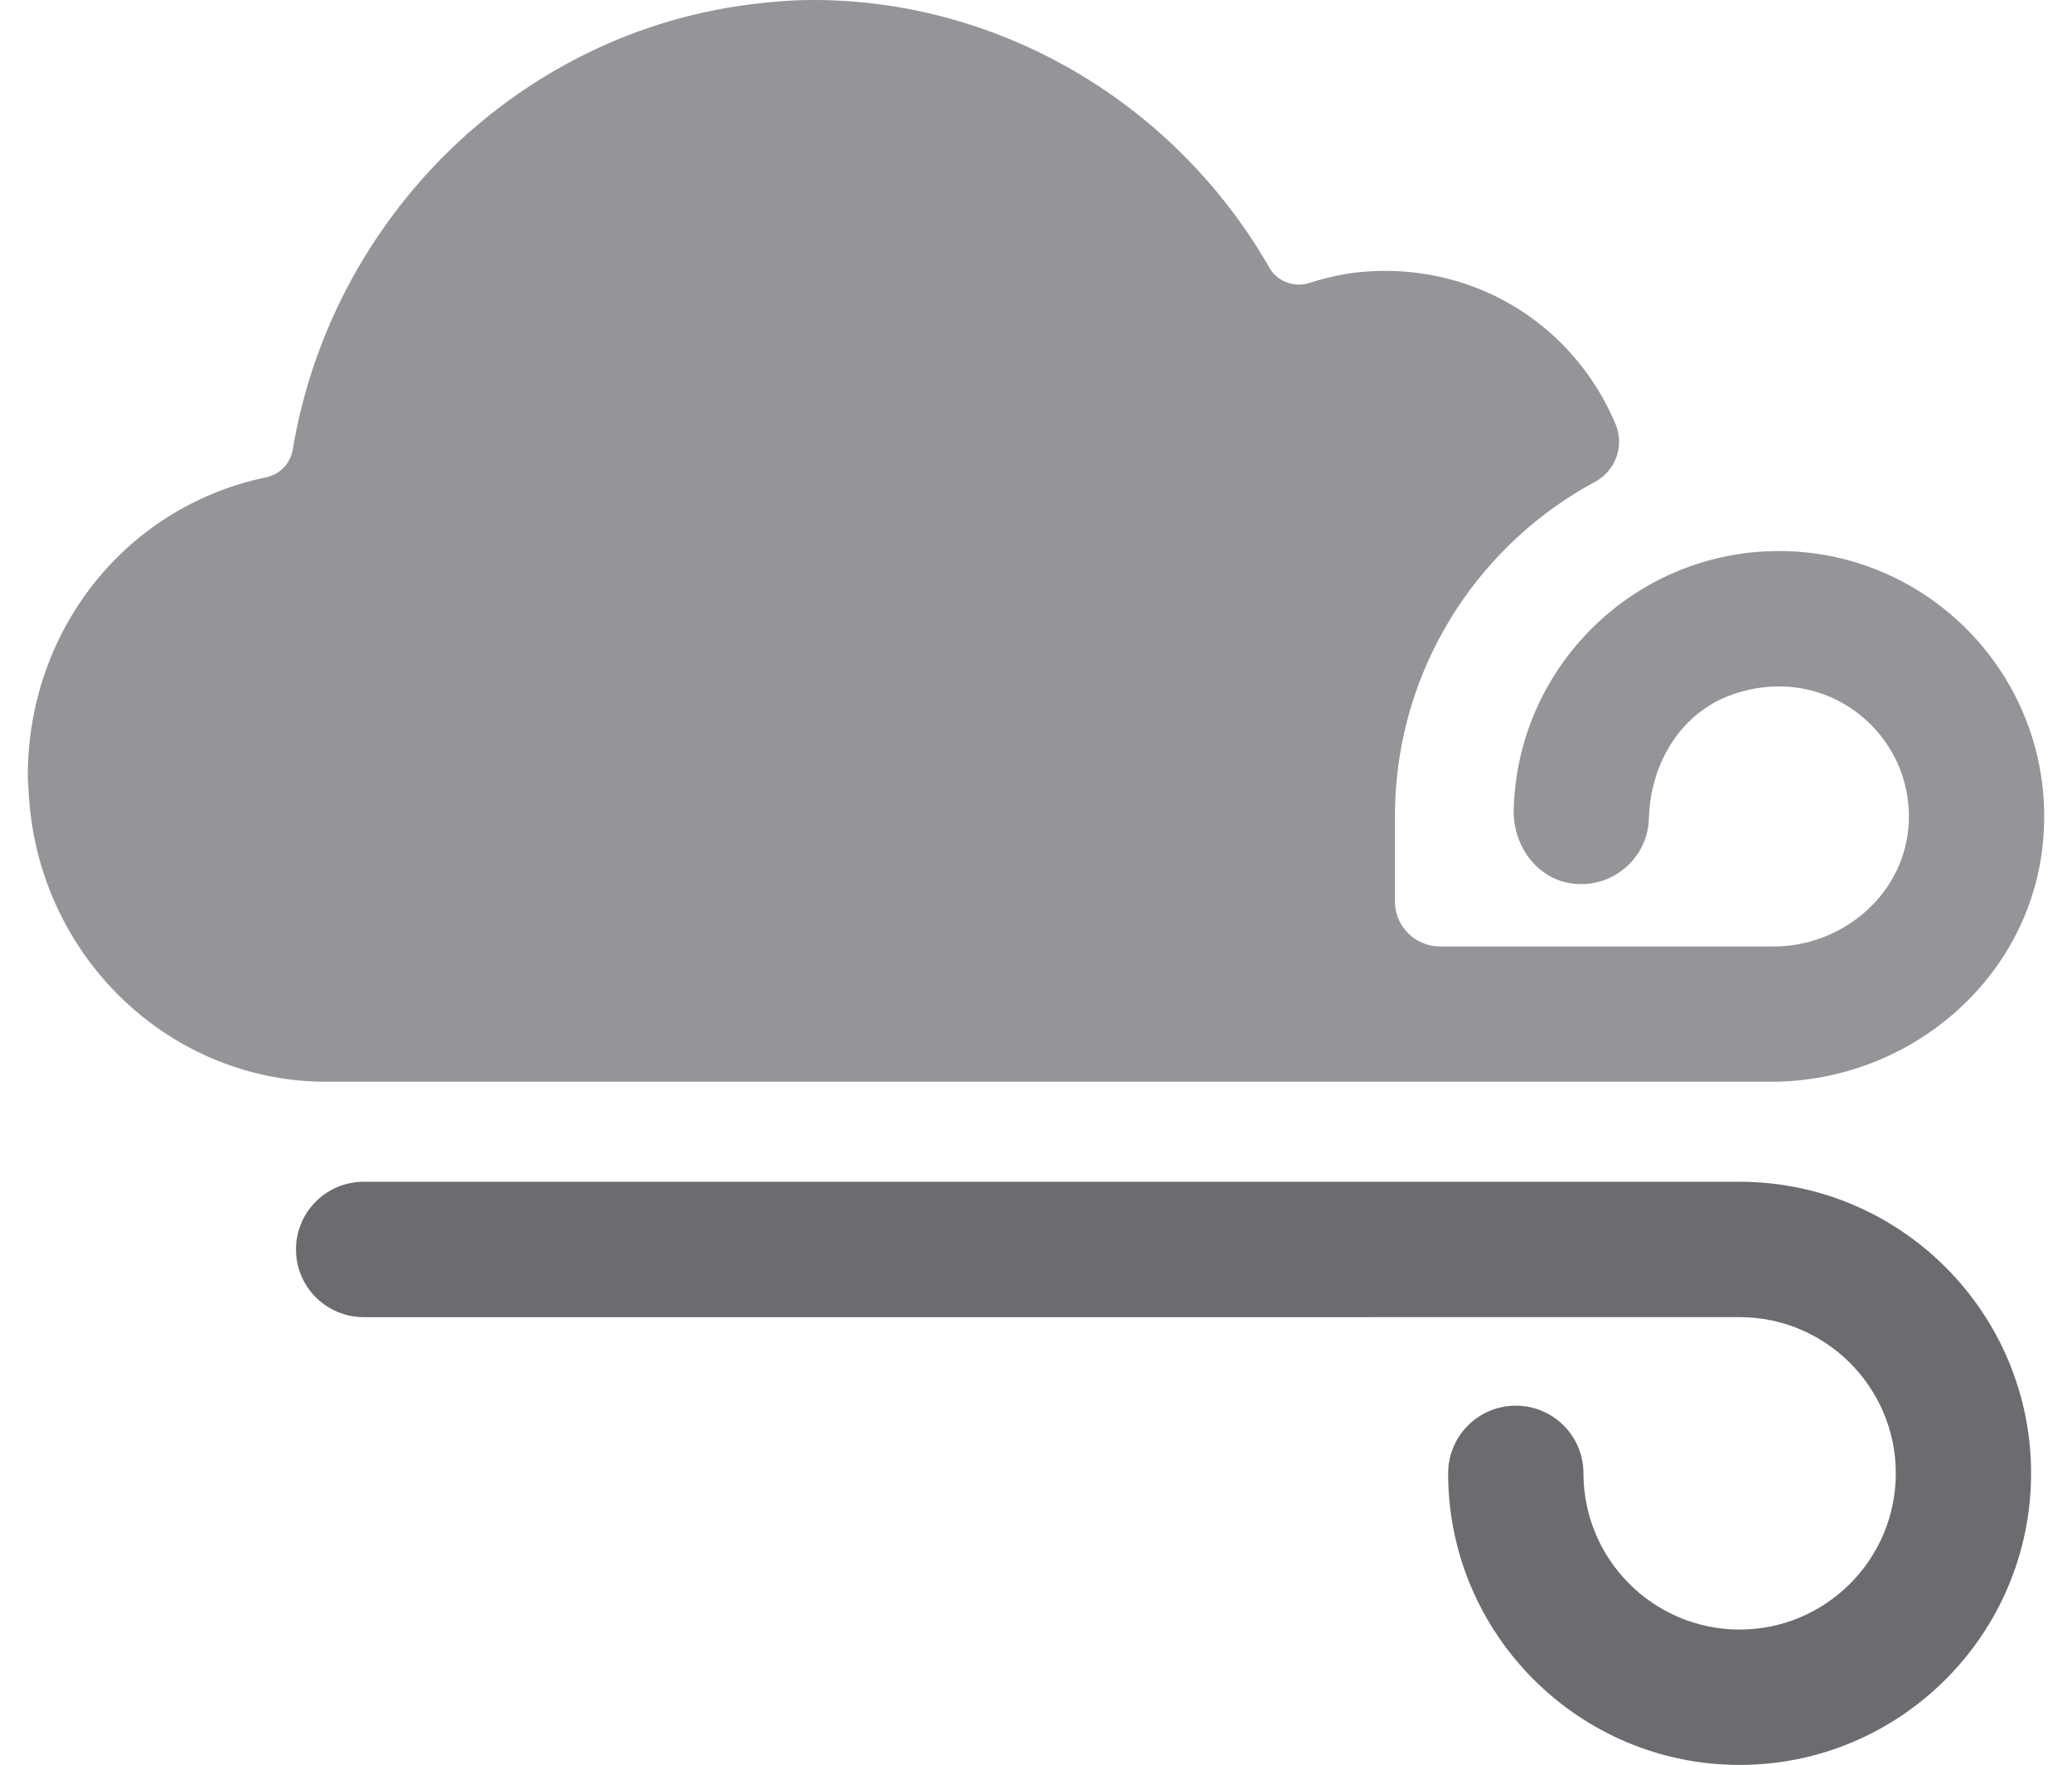 <svg xmlns="http://www.w3.org/2000/svg" viewBox="0 0 512 436"><path fill="#6b6c6f" d="M429.86 436c-39.71 0-72.02-32.31-72.02-72.03 0-9.24 7.49-16.72 16.72-16.72s16.72 7.48 16.72 16.72c0 21.28 17.31 38.59 38.59 38.59s38.59-17.31 38.59-38.59-17.31-38.59-38.59-38.59H89.86c-9.23 0-16.72-7.48-16.72-16.72s7.49-16.72 16.72-16.72h340c39.72 0 72.03 32.31 72.03 72.03S469.58 436 429.86 436Z"/><path fill="#939598" d="M439.58 136.13c-35.56 0-64.6 28.46-65.53 63.81-.23 8.83 5.58 17.1 14.32 18.3 10.12 1.39 18.81-6.29 19.08-16.07.38-13.42 7.71-25.92 20.34-30.48 23.13-8.35 44.86 9.24 43.87 31.46-.77 17.39-16.01 30.66-33.42 30.66h-82.39c-6.16 0-11.15-4.99-11.15-11.15v-20.93c0-35.75 19.99-66.81 49.39-82.66 5.14-2.77 7.37-8.92 5.11-14.3-10.3-24.49-34.73-39.88-62.2-37.63-4.57.37-9.07 1.38-13.44 2.76-3.79 1.2-7.9-.33-9.89-3.77l-.35-.6C289.88 25.11 246.82 0 200.95 0c-4.4 0-9.11.31-14.84 1.01C129.1 7.8 82.39 52.77 72.46 110.36l-.13.74a8.423 8.423 0 0 1-6.52 6.8l-.59.13c-34.35 7.44-58.35 37.75-58.35 73.73 0 1.02.08 2.01.16 3l.07 1.47h.02c2.28 39.83 34.58 71 73.54 71h357c34.11 0 63.97-25.27 67.17-59.23 3.67-38.97-27.02-71.87-65.26-71.87Z"/></svg>